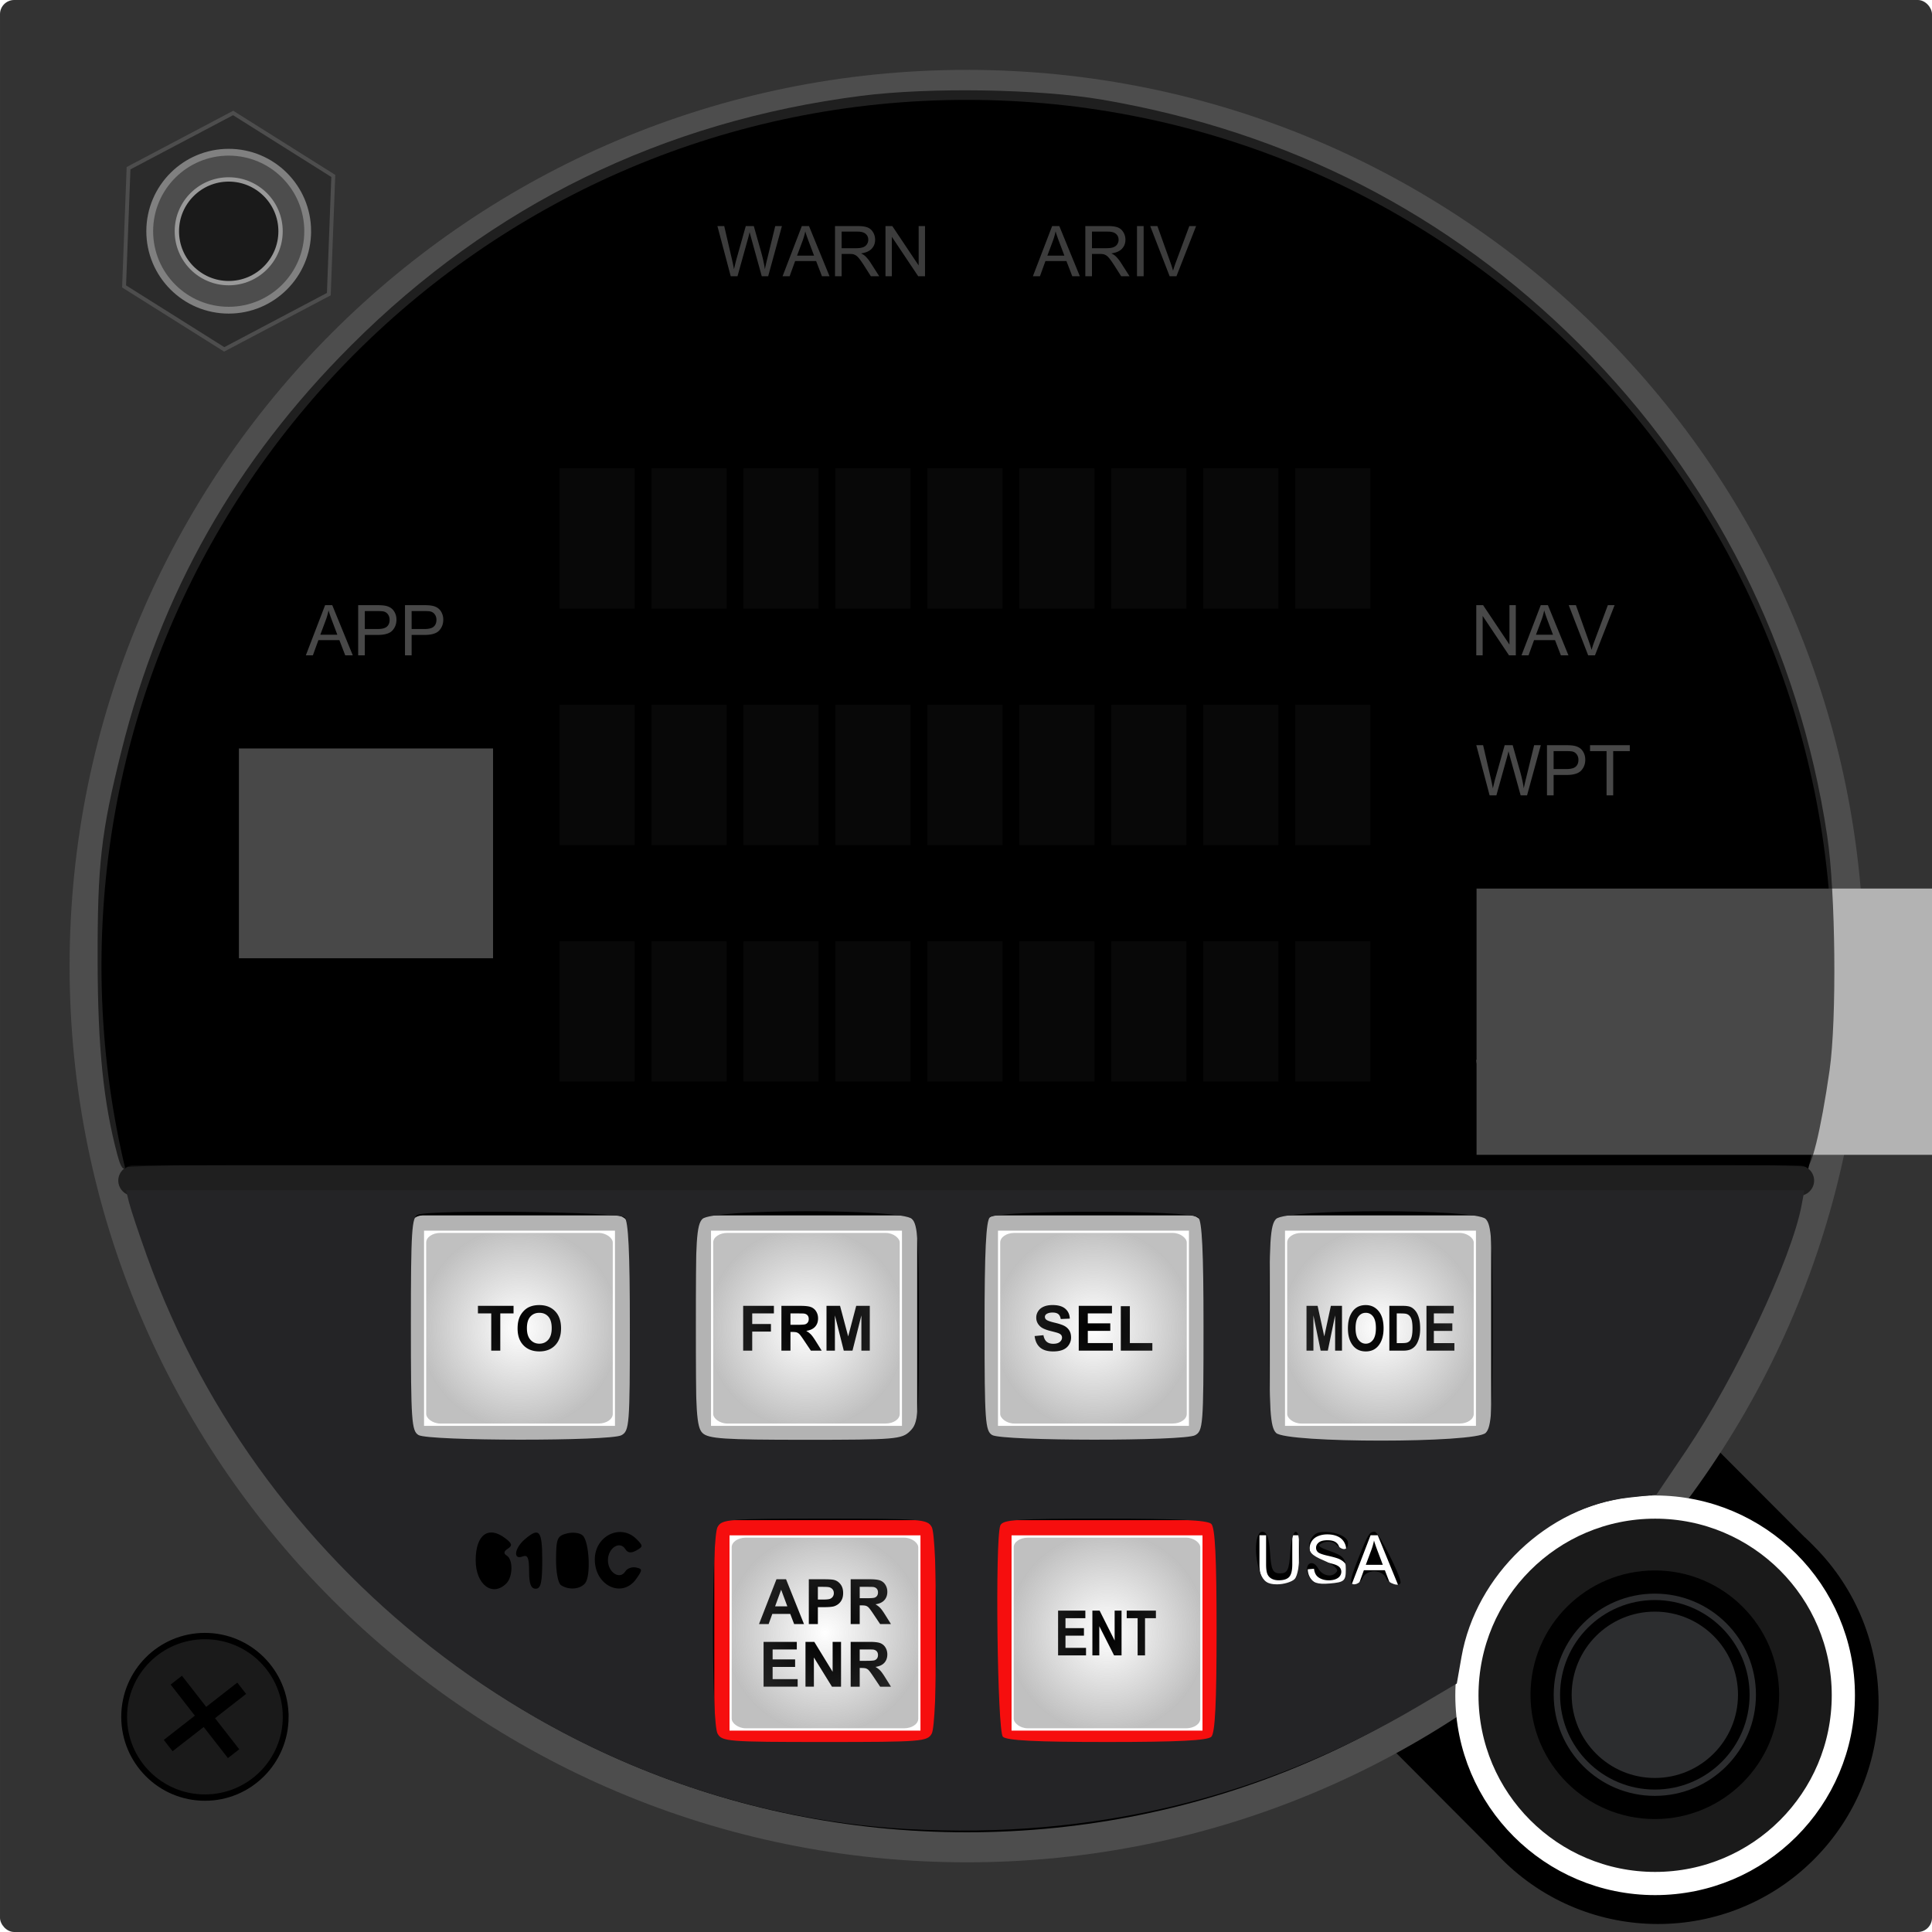 <svg xmlns="http://www.w3.org/2000/svg" xmlns:xlink="http://www.w3.org/1999/xlink" viewBox="0 0 700 700" version="1.0"><defs><radialGradient id="f" xlink:href="#d" gradientUnits="userSpaceOnUse" cy="182.81" cx="-17.863" gradientTransform="matrix(2.286 0 0 2.316 319.41 64.631)" r="11.312"/><radialGradient id="k" xlink:href="#d" gradientUnits="userSpaceOnUse" cy="182.81" cx="-17.863" gradientTransform="matrix(2.286 0 0 2.316 398.47 143.5)" r="11.312"/><radialGradient id="j" xlink:href="#d" gradientUnits="userSpaceOnUse" cy="182.81" cx="-17.863" gradientTransform="matrix(2.286 0 0 2.316 471.46 143.5)" r="11.312"/><radialGradient id="i" xlink:href="#d" gradientUnits="userSpaceOnUse" cy="182.81" cx="-17.863" gradientTransform="matrix(2.286 0 0 2.316 542.23 64.635)" r="11.312"/><radialGradient id="h" xlink:href="#d" gradientUnits="userSpaceOnUse" cy="182.81" cx="-17.863" gradientTransform="matrix(2.286 0 0 2.316 467.96 64.635)" r="11.312"/><radialGradient id="g" xlink:href="#d" gradientUnits="userSpaceOnUse" cy="182.81" cx="-17.863" gradientTransform="matrix(2.286 0 0 2.316 393.68 64.635)" r="11.312"/><pattern id="o" xlink:href="#c" patternTransform="translate(47.952 6.347)"/><pattern id="n" xlink:href="#b" patternTransform="translate(47.952 6.347)"/><pattern id="m" xlink:href="#a" patternTransform="translate(47.952 6.347)"/><filter id="e" color-interpolation-filters="sRGB"><feGaussianBlur stdDeviation=".947"/></filter><filter id="l" color-interpolation-filters="sRGB"><feGaussianBlur stdDeviation="5.934"/></filter><linearGradient id="d"><stop stop-color="#666" stop-opacity="0" offset="0"/><stop stop-color="#666" stop-opacity=".549" offset="1"/></linearGradient></defs><g transform="matrix(1.4 0 0 1.4 -201.795 -202.049)"><rect rx="3.676" ry="3.676" height="500" width="500" y="144.32" x="144.14" fill="#333"/><path d="M552.21 483.92c-22.065 31.483-48.111 59.291-77.334 82.483l55.984 56.164c.051.052.107.083.163.13.71.796 1.439 1.556 2.2 2.321 22.055 22.115 57.888 22.158 79.942.043 22.053-22.115 22.013-58.045-.04-80.16-.764-.766-1.488-1.525-2.282-2.237-.046-.056-.112-.077-.163-.129l-58.47-58.615z" fill-rule="evenodd" stroke="#000" stroke-linecap="square" stroke-width="1.255"/><path stroke-linejoin="round" d="M378.75 100.99c0 32.691-25.829 59.193-57.691 59.193s-57.691-26.501-57.691-59.193c0-32.691 25.829-59.193 57.691-59.193s57.691 26.501 57.691 59.193z" fill-rule="evenodd" transform="matrix(3.893 0 0 3.794 -855.7 9.688)" stroke="#000" stroke-width="1.561"/><rect stroke-linejoin="round" fill-rule="evenodd" rx="1.588" ry="1.588" height="54.465" width="53.353" stroke="#b3b3b3" y="460.84" x="251.91" stroke-width="3.939" fill="#fff"/><rect stroke-linejoin="round" fill-rule="evenodd" rx="1.588" ry="1.588" height="54.465" width="53.353" stroke="#b3b3b3" y="460.84" x="400.45" stroke-width="3.939" fill="#fff"/><rect stroke-linejoin="round" fill-rule="evenodd" rx="1.588" ry="1.588" height="54.465" width="53.353" stroke="#b3b3b3" y="460.84" x="474.73" stroke-width="3.939" fill="#fff"/><rect stroke-linejoin="round" fill-rule="evenodd" rx="1.588" ry="1.588" height="54.465" width="53.353" stroke="#b3b3b3" y="460.84" x="326.18" stroke-width="3.939" fill="#fff"/><rect stroke-linejoin="round" fill-rule="evenodd" rx="1.588" ry="1.588" height="54.465" width="53.353" stroke="#f60e0e" y="539.7" x="403.96" stroke-width="3.939" fill="#fff"/><rect stroke-linejoin="round" fill-rule="evenodd" rx="1.588" ry="1.588" height="54.465" width="53.353" stroke="#f60e0e" y="539.7" x="330.97" stroke-width="3.939" fill="#fff"/><path fill="#fff" d="M478.58 541.64h1.718v7.502c0 1.305-.147 2.341-.443 3.109-.295.768-.828 1.392-1.598 1.873-.77.482-1.782.722-3.034.722-1.216 0-2.211-.21-2.985-.629a3.59 3.59 0 01-1.656-1.82c-.33-.794-.496-1.879-.496-3.255v-7.502h1.718v7.493c0 1.128.105 1.96.315 2.494.21.534.57.946 1.08 1.235.511.29 1.135.434 1.874.434 1.263 0 2.164-.286 2.701-.859.537-.573.806-1.674.806-3.304v-7.493zm4.003 8.813l1.621-.142c.077.65.256 1.183.536 1.599.28.416.716.753 1.307 1.01.59.257 1.254.385 1.993.385.655 0 1.234-.097 1.736-.292.501-.195.875-.462 1.12-.802.245-.34.368-.71.368-1.111a1.69 1.69 0 00-.355-1.068c-.236-.304-.626-.56-1.169-.766-.348-.136-1.119-.347-2.312-.633-1.192-.287-2.028-.557-2.506-.81-.62-.325-1.082-.728-1.386-1.21a2.963 2.963 0 01-.457-1.616 3.3 3.3 0 01.558-1.838c.372-.57.916-1.002 1.63-1.298.715-.295 1.509-.442 2.383-.442.962 0 1.811.155 2.546.465.735.31 1.3.766 1.696 1.368a3.93 3.93 0 01.638 2.046l-1.647.124c-.089-.82-.389-1.44-.9-1.86-.51-.42-1.265-.629-2.262-.629-1.04 0-1.797.19-2.272.572-.476.38-.713.84-.713 1.377 0 .466.168.85.505 1.151.33.301 1.194.61 2.59.926 1.397.316 2.355.592 2.875.828.755.348 1.313.79 1.674 1.324.36.535.54 1.15.54 1.847 0 .69-.198 1.342-.594 1.953-.395.611-.964 1.086-1.705 1.426-.74.34-1.575.51-2.502.51-1.175 0-2.16-.172-2.954-.514-.794-.343-1.417-.858-1.869-1.546a4.382 4.382 0 01-.713-2.334zm11.275 4.172l4.987-12.985h1.851l5.315 12.985h-1.958l-1.514-3.933h-5.43l-1.426 3.933h-1.825zm3.747-5.332h4.402l-1.355-3.596c-.413-1.093-.72-1.99-.921-2.693-.165.833-.399 1.66-.7 2.48l-1.426 3.809z"/><path fill="#b3b3b3" d="M526.2 313.92v-12.985h1.763l6.82 10.195v-10.195h1.647v12.985h-1.762l-6.82-10.204v10.204H526.2zm11.7 0l4.987-12.985h1.85l5.315 12.985h-1.957l-1.515-3.933h-5.43l-1.425 3.933H537.9zm3.747-5.332h4.402l-1.355-3.596c-.414-1.092-.72-1.99-.922-2.693-.165.833-.398 1.66-.7 2.48l-1.425 3.809zm13.507 5.332l-5.031-12.985h1.86l3.375 9.433c.271.756.498 1.464.681 2.126.201-.709.435-1.417.7-2.126l3.508-9.433H562l-5.084 12.985h-1.762zM526.2 418.6l1.62-.142c.078.65.256 1.183.537 1.599.28.416.716.753 1.306 1.01.59.257 1.255.385 1.993.385.655 0 1.234-.097 1.736-.292.502-.195.875-.462 1.12-.802.246-.34.368-.71.368-1.111a1.69 1.69 0 00-.354-1.068c-.236-.304-.626-.56-1.17-.766-.348-.136-1.118-.347-2.311-.633-1.193-.287-2.028-.557-2.507-.81-.62-.325-1.082-.728-1.386-1.21a2.963 2.963 0 01-.456-1.616 3.3 3.3 0 01.558-1.838c.372-.57.915-1.002 1.63-1.297.714-.296 1.508-.443 2.382-.443.963 0 1.812.155 2.547.465.735.31 1.3.766 1.696 1.368a3.93 3.93 0 01.638 2.046l-1.648.124c-.088-.82-.388-1.44-.899-1.86-.51-.419-1.265-.629-2.263-.629-1.039 0-1.796.19-2.272.572-.475.38-.713.84-.713 1.377 0 .466.169.85.505 1.151.33.302 1.194.61 2.59.926 1.397.316 2.355.592 2.875.828.756.349 1.314.79 1.674 1.324.36.535.54 1.15.54 1.847 0 .69-.197 1.342-.593 1.953-.396.611-.964 1.087-1.705 1.426-.741.34-1.575.51-2.502.51-1.175 0-2.16-.172-2.954-.514-.794-.343-1.417-.858-1.87-1.546a4.382 4.382 0 01-.712-2.334zm12.737 4.172v-12.985h9.389v1.532h-7.67v3.977h7.183v1.523h-7.184v4.42h7.972v1.532h-9.69zm15.385 0V411.32h-4.278v-1.533h10.292v1.533h-4.296v11.452h-1.718zm16.306-12.985h1.718v7.502c0 1.305-.147 2.341-.443 3.109-.295.767-.828 1.392-1.598 1.873-.77.481-1.782.722-3.034.722-1.216 0-2.211-.21-2.985-.629a3.59 3.59 0 01-1.656-1.82c-.33-.794-.496-1.88-.496-3.255v-7.502h1.718v7.493c0 1.128.105 1.959.315 2.493.21.535.57.947 1.08 1.236.51.29 1.135.434 1.874.434 1.263 0 2.164-.287 2.7-.86.538-.572.807-1.673.807-3.303v-7.493zm4.588 12.985v-12.985h4.898c.862 0 1.52.041 1.975.124.638.106 1.172.308 1.603.606.431.299.778.716 1.041 1.254.263.537.394 1.128.394 1.771 0 1.104-.351 2.039-1.054 2.803-.702.765-1.972 1.147-3.808 1.147h-3.33v5.28h-1.719zm1.718-6.811h3.357c1.11 0 1.899-.207 2.365-.62.467-.414.7-.995.7-1.745 0-.544-.137-1.009-.412-1.395a1.926 1.926 0 00-1.085-.766c-.29-.077-.824-.116-1.603-.116h-3.322v4.642zM529.65 350.16l-3.445-12.985h1.762l1.975 8.512c.213.891.396 1.777.55 2.657.33-1.388.525-2.188.584-2.4l2.471-8.769h2.073l1.86 6.572c.466 1.63.803 3.162 1.01 4.597.165-.82.38-1.763.646-2.825l2.037-8.344h1.727l-3.56 12.985h-1.657l-2.736-9.893a41.869 41.869 0 01-.408-1.524 31.624 31.624 0 01-.38 1.524l-2.755 9.893h-1.754zm14.845 0v-12.985h4.898c.862 0 1.52.041 1.975.124.638.106 1.172.309 1.603.607.431.298.778.716 1.041 1.253.263.537.394 1.128.394 1.771 0 1.105-.351 2.04-1.054 2.804-.702.764-1.972 1.147-3.808 1.147h-3.33v5.279h-1.72zm1.718-6.811h3.357c1.11 0 1.899-.207 2.365-.62.467-.413.7-.995.7-1.745 0-.543-.137-1.008-.412-1.395a1.926 1.926 0 00-1.085-.766c-.29-.077-.824-.115-1.603-.115h-3.322v4.64zm13.702 6.811v-11.452h-4.278v-1.532h10.292v1.532h-4.295v11.452h-1.719zM223.29 313.92l4.987-12.985h1.85l5.315 12.985h-1.957l-1.515-3.933h-5.43l-1.425 3.933h-1.825zm3.747-5.332h4.402l-1.355-3.596c-.414-1.092-.72-1.99-.922-2.693-.165.833-.398 1.66-.7 2.48l-1.425 3.809zm9.796 5.332v-12.985h4.898c.862 0 1.52.041 1.975.124.638.106 1.172.309 1.603.607.431.298.778.716 1.04 1.253.264.537.395 1.128.395 1.772 0 1.104-.351 2.038-1.054 2.803-.703.765-1.972 1.147-3.809 1.147h-3.33v5.279h-1.718zm1.718-6.811h3.357c1.11 0 1.899-.207 2.365-.62.466-.413.7-.995.7-1.745 0-.543-.138-1.008-.412-1.395a1.926 1.926 0 00-1.085-.766c-.29-.077-.824-.115-1.603-.115h-3.322v4.64zm10.398 6.811v-12.985h4.898c.862 0 1.52.041 1.975.124.638.106 1.172.309 1.603.607.431.298.778.716 1.041 1.253.263.537.394 1.128.394 1.772 0 1.104-.351 2.038-1.054 2.803-.702.765-1.972 1.147-3.808 1.147h-3.33v5.279h-1.719zm1.718-6.811h3.357c1.11 0 1.899-.207 2.365-.62.467-.413.7-.995.7-1.745 0-.543-.137-1.008-.412-1.395a1.926 1.926 0 00-1.085-.766c-.29-.077-.824-.115-1.603-.115h-3.322v4.64zM211.71 380.04c0-2.155.579-3.843 1.736-5.062s2.651-1.829 4.482-1.829c1.198 0 2.279.286 3.241.86a5.61 5.61 0 012.201 2.395c.505 1.024.758 2.186.758 3.485 0 1.317-.266 2.495-.797 3.534-.532 1.04-1.285 1.826-2.259 2.36a6.452 6.452 0 01-3.153.802c-1.222 0-2.315-.295-3.277-.885a5.698 5.698 0 01-2.188-2.418 7.328 7.328 0 01-.744-3.242zm1.771.027c0 1.564.421 2.797 1.263 3.697.841.901 1.897 1.351 3.166 1.351 1.293 0 2.358-.454 3.193-1.364.836-.91 1.253-2.2 1.253-3.87 0-1.057-.178-1.98-.535-2.768-.358-.789-.88-1.4-1.568-1.834a4.25 4.25 0 00-2.316-.65c-1.217 0-2.263.417-3.14 1.253-.877.835-1.316 2.23-1.316 4.185zm12.94 6.297V373.38h8.76v1.532h-7.041v4.022h6.094v1.532h-6.094v5.899h-1.719zm10.416-4.172l1.621-.141c.077.65.256 1.182.536 1.598.28.417.716.753 1.307 1.01.59.257 1.254.385 1.992.385.656 0 1.235-.097 1.737-.292.501-.195.875-.462 1.12-.801.245-.34.368-.71.368-1.112a1.69 1.69 0 00-.355-1.067c-.236-.304-.626-.56-1.169-.766-.348-.136-1.119-.347-2.312-.634-1.192-.286-2.028-.556-2.506-.81-.62-.325-1.082-.728-1.386-1.21a2.963 2.963 0 01-.457-1.616 3.3 3.3 0 01.558-1.838c.372-.57.916-1.002 1.63-1.297.715-.295 1.509-.443 2.383-.443.962 0 1.811.155 2.546.465.735.31 1.3.766 1.696 1.368a3.93 3.93 0 01.638 2.046l-1.647.125c-.089-.821-.388-1.441-.9-1.86-.51-.42-1.264-.63-2.262-.63-1.04 0-1.797.191-2.272.572-.476.38-.713.84-.713 1.377 0 .467.168.85.505 1.152.33.3 1.194.61 2.59.925 1.397.316 2.355.592 2.875.828.755.349 1.313.79 1.674 1.325.36.534.54 1.15.54 1.846 0 .691-.198 1.342-.593 1.953-.396.611-.964 1.087-1.705 1.426-.742.34-1.576.51-2.503.51-1.175 0-2.16-.172-2.954-.514-.794-.343-1.417-.858-1.868-1.546a4.382 4.382 0 01-.713-2.333zm16.005 4.172v-11.452h-4.278v-1.532h10.292v1.532h-4.296v11.452h-1.718z"/><path fill="#979797" d="M411.45 215.81l4.987-12.985h1.85l5.315 12.985h-1.957l-1.515-3.933h-5.43l-1.425 3.933h-1.825zm3.747-5.332h4.402l-1.356-3.596c-.413-1.093-.72-1.99-.92-2.693-.166.833-.4 1.66-.7 2.48l-1.426 3.809zm9.822 5.332v-12.985h5.757c1.158 0 2.038.117 2.64.35.602.233 1.083.645 1.444 1.235.36.59.54 1.243.54 1.958 0 .921-.298 1.697-.895 2.33-.596.631-1.517 1.033-2.763 1.204.454.218.8.434 1.036.646.502.461.977 1.037 1.426 1.728l2.259 3.534h-2.161l-1.719-2.702c-.502-.78-.915-1.375-1.24-1.789-.325-.413-.615-.702-.872-.868a2.579 2.579 0 00-.784-.345c-.195-.042-.514-.062-.957-.062h-1.993v5.766h-1.718zm1.719-7.254h3.693c.785 0 1.4-.081 1.842-.244.443-.162.78-.422 1.01-.78.23-.356.346-.745.346-1.164 0-.614-.223-1.119-.67-1.514-.445-.396-1.15-.594-2.112-.594h-4.11v4.296zm11.656 7.254v-12.985h1.718v12.985h-1.718zm8.45 0l-5.032-12.985h1.86l3.375 9.433c.272.756.5 1.464.682 2.126.2-.709.434-1.417.7-2.126l3.507-9.433h1.754l-5.084 12.985h-1.763zM333.25 215.81l-3.445-12.985h1.762l1.975 8.512c.213.891.396 1.777.55 2.657.33-1.388.525-2.188.584-2.4l2.471-8.769h2.073l1.86 6.572c.466 1.63.803 3.162 1.01 4.597.165-.82.38-1.763.646-2.825l2.037-8.344h1.728l-3.561 12.985h-1.656l-2.737-9.893a41.743 41.743 0 01-.408-1.524 31.662 31.662 0 01-.38 1.524l-2.755 9.893h-1.754zm13.419 0l4.987-12.985h1.85l5.315 12.985h-1.957l-1.515-3.933h-5.43l-1.425 3.933h-1.825zm3.747-5.332h4.402l-1.356-3.596c-.413-1.093-.72-1.99-.92-2.693-.166.833-.4 1.66-.7 2.48l-1.426 3.809zm9.822 5.332v-12.985h5.757c1.158 0 2.038.117 2.64.35.602.233 1.084.645 1.444 1.235.36.59.54 1.243.54 1.958 0 .921-.298 1.697-.895 2.33-.596.631-1.517 1.033-2.763 1.204.455.218.8.434 1.036.646.502.461.978 1.037 1.426 1.728l2.259 3.534h-2.161l-1.719-2.702c-.501-.78-.915-1.375-1.24-1.789-.324-.413-.615-.702-.872-.868a2.577 2.577 0 00-.784-.345c-.195-.042-.514-.062-.956-.062h-1.993v5.766h-1.719zm1.719-7.254h3.693c.786 0 1.4-.081 1.842-.244.443-.162.78-.422 1.01-.78.23-.356.346-.745.346-1.164 0-.614-.223-1.119-.67-1.514-.445-.396-1.15-.594-2.112-.594h-4.11v4.296zm11.346 7.254v-12.985h1.762l6.82 10.195v-10.195h1.648v12.985h-1.763l-6.82-10.204v10.204h-1.647z"/><path stroke-linejoin="round" d="M371.5 304.1c0 13.398-10.222 24.259-22.832 24.259s-22.832-10.861-22.832-24.259 10.222-24.259 22.832-24.259S371.5 290.702 371.5 304.1z" transform="matrix(9.989 0 0 9.401 -3088.5 -2464.5)" stroke="#4d4d4d" stroke-linecap="round" stroke-width=".826" fill="none"/><path d="M202.166 234.74l-25.914-16.297 1.156-30.592 27.07-14.294 25.915 16.297-1.156 30.59z" fill-rule="evenodd" stroke="#4d4d4d" stroke-linecap="square" stroke-width="1" fill="#2b2b2b"/><path d="M223.77 204.158c0 11.29-9.151 20.441-20.44 20.441s-20.441-9.152-20.441-20.44 9.152-20.442 20.44-20.442 20.442 9.152 20.442 20.441z" fill-rule="evenodd" stroke="gray" stroke-linecap="square" stroke-width="1.76" fill="#4d4d4d"/><path d="M216.747 204.176c0 7.411-6.008 13.42-13.419 13.42-7.411 0-13.419-6.009-13.419-13.42 0-7.41 6.008-13.419 13.419-13.419 7.41 0 13.419 6.008 13.419 13.42z" fill-rule="evenodd" stroke="#999" stroke-linecap="square" stroke-width="1.123" fill="#1a1a1a"/><path d="M415.69 619.83c0 26.144-21.194 47.338-47.338 47.338s-47.338-21.194-47.338-47.338 21.194-47.338 47.338-47.338 47.338 21.194 47.338 47.338z" fill-rule="evenodd" transform="translate(193.45 -54.744) scale(1.029)" filter="url(#e)" stroke="#fff" stroke-linecap="square" stroke-width="5.832" fill="#1a1a1a"/><path d="M601.576 582.922c0 16.11-13.06 29.17-29.17 29.17s-29.17-13.06-29.17-29.17 13.06-29.171 29.17-29.171 29.17 13.06 29.17 29.17z" fill-rule="evenodd" stroke="#000" stroke-linecap="square" stroke-width="6" fill="#2c2d2f"/><path d="M42.188 75.897c0 10.679-9.444 19.336-21.094 19.336S0 86.576 0 75.897s9.444-19.336 21.094-19.336 21.094 8.657 21.094 19.336z" fill-rule="evenodd" transform="matrix(.991 0 0 1.081 176.27 506.59)" stroke="#000" stroke-linecap="round" stroke-width="1.52" fill="#1a1a1a"/><g fill-rule="evenodd" stroke="#000" stroke-width="3.724" fill="#1a1a1a"><path d="M189.763 579.143l14.83 19.03M206.693 581.243l-19.03 14.83" stroke-width="3.715"/></g><path d="M271.27 493.87v-9.637h-3.442v-1.962h9.218v1.962h-3.434v9.637h-2.342zm6.82-5.728c0-1.182.177-2.174.53-2.975.264-.591.624-1.121 1.08-1.59.457-.47.956-.818 1.5-1.045.722-.306 1.556-.459 2.5-.459 1.709 0 3.076.53 4.102 1.59 1.026 1.06 1.54 2.535 1.54 4.423 0 1.873-.51 3.338-1.528 4.395s-2.379 1.587-4.082 1.587c-1.725 0-3.097-.526-4.115-1.579s-1.527-2.501-1.527-4.347zm2.413-.08c0 1.314.304 2.31.91 2.987.607.678 1.377 1.017 2.31 1.017.934 0 1.7-.336 2.3-1.009.598-.672.897-1.681.897-3.026 0-1.33-.291-2.321-.874-2.975-.583-.654-1.357-.981-2.322-.981-.966 0-1.744.33-2.334.993-.591.662-.887 1.66-.887 2.994zM336.47 493.87v-11.599h7.952v1.962h-5.61v2.746h4.842v1.962h-4.842v4.93h-2.342zm9.898 0v-11.599h4.93c1.239 0 2.14.104 2.701.313a2.666 2.666 0 011.35 1.111c.337.533.506 1.142.506 1.828 0 .87-.256 1.589-.768 2.156-.512.567-1.276.924-2.294 1.072.506.295.924.62 1.254.973.33.354.774.981 1.333 1.883l1.416 2.263h-2.8l-1.694-2.524c-.601-.902-1.013-1.47-1.234-1.705a1.797 1.797 0 00-.704-.483c-.248-.087-.641-.13-1.18-.13h-.474v4.842h-2.342zm2.342-6.694h1.733c1.123 0 1.825-.047 2.104-.142.28-.095.499-.258.657-.49.158-.233.237-.523.237-.87 0-.391-.104-.706-.312-.946-.208-.24-.502-.392-.882-.455-.19-.027-.76-.04-1.71-.04h-1.827v2.943zm9.328 6.694v-11.599h3.506l2.104 7.912 2.081-7.912h3.513v11.599h-2.176v-9.13l-2.302 9.13h-2.255l-2.295-9.13v9.13h-2.175zM411.9 490.09l2.279-.222c.137.765.415 1.327.834 1.686.42.358.985.538 1.698.538.754 0 1.322-.16 1.705-.479.382-.319.573-.692.573-1.12 0-.274-.08-.507-.241-.7-.161-.192-.442-.36-.843-.502-.274-.095-.9-.264-1.875-.507-1.255-.31-2.136-.693-2.643-1.147-.712-.638-1.068-1.416-1.068-2.334 0-.59.168-1.143.503-1.657.335-.515.817-.906 1.448-1.175.63-.27 1.39-.404 2.282-.404 1.456 0 2.552.32 3.288.957.736.639 1.122 1.49 1.159 2.556l-2.342.103c-.1-.596-.315-1.025-.645-1.286-.33-.26-.824-.391-1.483-.391-.68 0-1.214.14-1.599.419a.845.845 0 00-.371.72c0 .274.116.509.348.704.295.248 1.012.506 2.152.776 1.139.269 1.982.547 2.528.834.546.288.973.68 1.281 1.18.309.498.463 1.113.463 1.847 0 .664-.184 1.287-.554 1.867-.369.58-.891 1.011-1.566 1.294-.675.282-1.517.423-2.524.423-1.467 0-2.593-.34-3.379-1.017-.786-.678-1.255-1.665-1.408-2.963zm11.417 3.774v-11.599h8.6v1.962h-6.258v2.572h5.823v1.954h-5.823v3.157h6.48v1.954h-8.822zm10.887 0V482.36h2.342v9.55h5.823v1.954h-8.165zM482.26 493.87v-11.599h2.872l1.725 7.912 1.709-7.912h2.88v11.599h-1.78v-9.13l-1.891 9.13h-1.852l-1.875-9.13v9.13h-1.788zm10.721-5.728c0-1.382.204-2.52.613-3.415.409-.894.943-1.56 1.602-1.997.66-.438 1.459-.657 2.398-.657 1.36 0 2.47.52 3.327 1.559.857 1.039 1.286 2.518 1.286 4.438 0 1.941-.454 3.458-1.361 4.55-.797.965-1.878 1.448-3.244 1.448-1.377 0-2.464-.478-3.26-1.432-.907-1.092-1.361-2.59-1.361-4.494zm1.978-.08c0 1.335.253 2.336.76 3.003.506.667 1.134 1.001 1.883 1.001.754 0 1.379-.331 1.875-.993.496-.662.744-1.679.744-3.05 0-1.345-.242-2.34-.724-2.983-.483-.643-1.115-.965-1.895-.965-.781 0-1.417.324-1.907.973s-.736 1.654-.736 3.014zm8.743-5.791h3.505c.886 0 1.555.099 2.006.296.45.198.866.532 1.246 1.001.38.47.678 1.08.894 1.828.216.75.324 1.68.324 2.793 0 1.002-.113 1.874-.34 2.615-.227.741-.514 1.328-.862 1.76a3.343 3.343 0 01-1.262.978c-.493.219-1.128.328-1.903.328h-3.608v-11.599zm1.915 1.962v7.683h1.44c.617 0 1.064-.058 1.34-.174.278-.116.504-.292.681-.527.177-.234.323-.605.44-1.111.115-.506.173-1.174.173-2.002 0-.86-.059-1.538-.178-2.033-.118-.496-.303-.886-.554-1.171a1.763 1.763 0 00-.913-.562c-.27-.069-.789-.103-1.56-.103h-.87zm7.69 9.637v-11.599h7.058v1.962h-5.143v2.572H520v1.954h-4.78v3.157h5.318v1.954h-7.232zM417.97 572.74v-11.599h7.058v1.962h-5.143v2.572h4.779v1.954h-4.78v3.157h5.318v1.954h-7.232zm8.877 0v-11.599h1.868l3.892 7.746v-7.746h1.789v11.599h-1.931l-3.83-7.564v7.564h-1.788zm11.71 0v-9.637h-2.824v-1.962h7.556v1.962h-2.817v9.637h-1.914zM352.21 564.63h-2.548l-1.013-2.635h-4.636l-.957 2.635h-2.485l4.518-11.599h2.477l4.644 11.599zm-4.312-4.589l-1.598-4.304-1.567 4.304h3.165zm5.562 4.589v-11.599h3.758c1.425 0 2.353.058 2.786.174.664.174 1.22.553 1.669 1.135.448.583.673 1.336.673 2.26 0 .711-.13 1.31-.388 1.795a3.18 3.18 0 01-.985 1.144c-.398.277-.803.46-1.215.55-.559.11-1.369.166-2.429.166h-1.527v4.375h-2.342zm2.342-9.637v3.291h1.282c.923 0 1.54-.06 1.851-.182.312-.12.555-.31.732-.57a1.56 1.56 0 00.265-.901c0-.422-.124-.77-.372-1.045a1.62 1.62 0 00-.941-.514c-.28-.053-.842-.079-1.685-.079h-1.132zm8.49 9.637v-11.599h4.929c1.24 0 2.14.104 2.702.313a2.666 2.666 0 011.349 1.111c.338.533.506 1.142.506 1.828 0 .87-.255 1.589-.767 2.156-.512.567-1.277.924-2.295 1.072.507.295.925.62 1.254.973.33.354.775.981 1.334 1.883l1.416 2.263h-2.8l-1.694-2.524c-.601-.902-1.013-1.47-1.234-1.705a1.797 1.797 0 00-.705-.483c-.248-.087-.64-.13-1.179-.13h-.474v4.842h-2.342zm2.342-6.694h1.733c1.123 0 1.825-.047 2.104-.142.28-.095.499-.258.657-.49.158-.233.237-.523.237-.87 0-.391-.104-.706-.312-.946-.209-.24-.503-.392-.882-.455-.19-.027-.76-.04-1.71-.04h-1.827v2.943zm-24.884 22.898v-11.599h8.6v1.963h-6.258v2.571h5.823v1.954h-5.823v3.157h6.48v1.954h-8.822zm10.848 0v-11.599h2.278l4.748 7.746v-7.746h2.176v11.6h-2.35l-4.676-7.565v7.564h-2.176zm11.694 0v-11.599h4.929c1.24 0 2.14.105 2.702.313a2.665 2.665 0 011.349 1.112c.338.532.506 1.142.506 1.827 0 .87-.255 1.59-.767 2.156-.512.567-1.277.925-2.295 1.073.507.295.925.62 1.254.973.33.353.775.98 1.334 1.883l1.416 2.263h-2.8l-1.694-2.524c-.601-.902-1.013-1.47-1.234-1.705a1.797 1.797 0 00-.705-.483c-.248-.087-.64-.13-1.179-.13h-.474v4.842h-2.342zm2.342-6.693h1.733c1.123 0 1.825-.048 2.104-.143.28-.095.499-.258.657-.49.158-.232.237-.522.237-.87 0-.39-.104-.706-.312-.946-.209-.24-.503-.392-.882-.455-.19-.026-.76-.04-1.71-.04h-1.827v2.944z"/><rect stroke-linejoin="round" rx="4.306" ry="4.306" height="61.882" width="60.608" stroke="#000" y="457.07" x="248.34" stroke-width="1.319" fill="none"/><rect stroke-linejoin="round" rx="4.306" ry="4.306" height="61.882" width="60.608" stroke="#000" y="457.13" x="322.55" stroke-width="1.319" fill="none"/><rect stroke-linejoin="round" rx="4.306" ry="4.306" height="61.882" width="60.608" stroke="#000" y="457.13" x="396.83" stroke-width="1.319" fill="none"/><rect stroke-linejoin="round" rx="4.306" ry="4.306" height="61.882" width="60.608" stroke="#000" y="457.13" x="471.1" stroke-width="1.319" fill="none"/><rect stroke-linejoin="round" rx="4.306" ry="4.306" height="61.882" width="60.608" stroke="#000" y="535.99" x="400.33" stroke-width="1.319" fill="none"/><rect stroke-linejoin="round" rx="4.306" ry="4.306" height="61.882" width="60.608" stroke="#000" y="535.99" x="327.34" stroke-width="1.319" fill="none"/><rect opacity=".76" fill-rule="evenodd" rx="3.655" ry="2.481" height="49.331" width="48.283" y="463.4" x="254.44" fill="url(#f)"/><rect opacity=".76" fill-rule="evenodd" rx="3.655" ry="2.481" height="49.331" width="48.283" y="463.4" x="328.71" fill="url(#g)"/><rect opacity=".76" fill-rule="evenodd" rx="3.655" ry="2.481" height="49.331" width="48.283" y="463.4" x="402.99" fill="url(#h)"/><rect opacity=".76" fill-rule="evenodd" rx="3.655" ry="2.481" height="49.331" width="48.283" y="463.4" x="477.26" fill="url(#i)"/><rect opacity=".76" fill-rule="evenodd" rx="3.655" ry="2.481" height="49.331" width="48.283" y="542.27" x="406.49" fill="url(#j)"/><rect opacity=".76" fill-rule="evenodd" rx="3.655" ry="2.481" height="49.331" width="48.283" y="542.27" x="333.5" fill="url(#k)"/><flowRoot transform="translate(355.06 -536.05) scale(1.316)" xml:space="preserve" font-size="14" font-family="Arial" line-height="100%" fill="#b3b3b3" color="#000"><flowRegion><path d="M130.1 691.74h120.58v52.359H130.1z"/></flowRegion><flowPara>AIRSP</flowPara></flowRoot><flowRoot transform="translate(151.68 -170.36) scale(1.316)" xml:space="preserve" font-size="14" font-family="Arial" line-height="100%" fill="#b3b3b3" color="#000"><flowRegion><path d="M41.253 386.31h49.979v41.253H41.253z"/></flowRegion><flowPara>B EXT</flowPara></flowRoot><path stroke-linejoin="round" d="M94.081 472.26h593.41" transform="matrix(.726 0 0 .714 110.48 112.66)" filter="url(#l)" stroke="#1f1f1f" stroke-linecap="round" stroke-width="11.11" fill="none"/><path d="M379.09 617.69c-87.73-4.88-166.73-64.39-196.94-148.34-2.13-5.93-4.21-12.17-4.63-13.89l-.762-3.117h434.36l-.737 3.933c-2.575 13.722-17.061 44.503-29.887 63.5l-7.652 11.332-7.21.799c-20.933 2.317-39.546 20.053-43.261 41.22l-1.21 6.886-9.83 5.812c-40.355 23.861-84.538 34.506-132.23 31.856zm6.193-24.734c.705-1.317 1.174-11.976 1.174-26.707 0-14.732-.469-25.39-1.174-26.707-1.108-2.071-2.634-2.192-27.726-2.192s-26.618.12-27.726 2.192c-.705 1.317-1.173 11.976-1.173 26.707 0 14.732.468 25.39 1.173 26.707 1.109 2.071 2.634 2.192 27.726 2.192s26.618-.12 27.726-2.192zm72.345.832c.98-.98 1.36-8.689 1.36-27.54s-.38-26.56-1.36-27.54c-.98-.98-8.712-1.36-27.645-1.36-22.923 0-26.373.23-26.973 1.793-1.375 3.585-.765 53.209.672 54.646.978.977 8.563 1.36 26.973 1.36s25.995-.383 26.973-1.36zm-182.45-39.67c1.707-1.707 1.773-6.184.106-7.214-.875-.541-.79-1.082.283-1.789 1.24-.817 1.112-1.338-.662-2.691-4.385-3.346-7.66-.914-7.66 5.688 0 6.306 4.345 9.595 7.933 6.006zm9.294-6.006c0-7.736-.755-8.64-4.52-5.415-2.681 2.295-3.087 5.4-.58 4.438 1.335-.512 1.7.313 1.7 3.845 0 3.243.474 4.498 1.7 4.498 1.336 0 1.7-1.574 1.7-7.366zm11.1 5.946c1.509-1.818 1.084-10.647-.592-12.323-.702-.703-2.54-.96-4.084-.572-2.531.635-2.812 1.286-2.853 6.632-.026 3.407.53 6.293 1.308 6.788 2.051 1.304 4.903 1.063 6.222-.525zm13.233-1.13c1.646-2.339 1.64-2.582-.084-2.945-1.033-.217-2.27.24-2.75 1.015-1.404 2.273-4.5.287-4.5-2.886 0-3.188 3.098-5.156 4.513-2.867.611.989 1.482 1.096 2.82.347 1.804-1.01 1.807-1.212.054-2.965-4.105-4.105-10.786-.829-10.786 5.288 0 6.824 7.117 10.149 10.733 5.013zm170.37.057c1.6-1.601 1.852-12.24.288-12.24-.589 0-1.226 2.422-1.416 5.383-.29 4.513-.712 5.383-2.612 5.383s-2.323-.87-2.612-5.383c-.243-3.78-.834-5.383-1.984-5.383-1.933 0-2.241 6.197-.532 10.693.826 2.173 1.913 2.907 4.306 2.907 1.761 0 3.814-.612 4.562-1.36zm13.26-2.506c0-2.75-.66-3.53-3.967-4.688-3.292-1.153-3.616-1.533-1.907-2.235 1.168-.48 2.615-.29 3.343.438 1.774 1.775 3.097 1.606 3.097-.394 0-1.816-4.214-3.298-7.56-2.66-1.14.217-2.237 1.548-2.438 2.957-.288 2.022.497 2.922 3.729 4.272 2.252.941 3.788 2.206 3.415 2.81-1.057 1.71-3.723 1.295-4.873-.76-1.569-2.803-3.923-.85-2.401 1.992.937 1.751 2.153 2.183 5.386 1.914 3.776-.314 4.176-.663 4.176-3.646zm4.376 2.166c.359-.935 1.704-1.7 2.99-1.7s2.631.765 2.99 1.7c.582 1.516 3.81 2.503 3.81 1.165 0-1.815-5.744-13.065-6.67-13.065-1.429 0-1.748.539-4.575 7.709-1.828 4.638-1.99 5.891-.76 5.891.86 0 1.856-.765 2.215-1.7zm-191.86-36.88c2.073-1.11 2.192-2.638 2.192-28.106 0-19.437-.378-27.312-1.36-28.293-1.437-1.438-49.932-2.047-53.513-.672-1.567.6-1.793 4.164-1.793 28.277 0 25.079.18 27.694 1.984 28.744 2.675 1.558 49.588 1.604 52.49.05zm74.724-1.094c2.132-2.132 2.267-3.777 2.267-27.685 0-21.597-.268-25.686-1.781-27.2-2.663-2.662-51.574-2.662-54.237 0-1.515 1.515-1.781 5.647-1.781 27.685s.266 26.17 1.78 27.685c1.511 1.511 5.552 1.781 26.634 1.781 23.34 0 24.99-.138 27.119-2.266zm73.74 1.094c2.073-1.11 2.192-2.638 2.192-28.106 0-19.437-.378-27.312-1.36-28.293-1.93-1.93-52.016-1.93-53.946 0-.981.981-1.36 8.852-1.36 28.277 0 24.439.183 27.023 1.983 28.072 2.676 1.558 49.588 1.604 52.49.05zm75.21-.608c1.515-1.515 1.78-5.647 1.78-27.685s-.265-26.17-1.78-27.685c-2.663-2.663-51.574-2.663-54.237 0-1.515 1.515-1.78 5.647-1.78 27.685s.265 26.17 1.78 27.685c2.663 2.663 51.574 2.663 54.237 0z" fill="#242426"/><path d="M595.433 582.933c0 12.716-10.308 23.024-23.024 23.024s-23.024-10.308-23.024-23.024 10.308-23.024 23.024-23.024 23.024 10.308 23.024 23.024z" stroke="#000" stroke-linecap="square" stroke-width="3" fill="none"/><g transform="translate(-371.358 111.036) scale(.714)"><rect ry="0" height="50.864" width="27.248" y="302.06" x="958.12" fill="url(#m)"/><rect opacity=".76" ry="0" height="50.864" width="27.248" y="302.06" x="958.12" fill="#1a1a1a"/></g><g transform="translate(-395.158 111.036) scale(.714)"><rect ry="0" height="50.864" width="27.248" y="302.06" x="958.12" fill="url(#m)"/><rect opacity=".76" ry="0" height="50.864" width="27.248" y="302.06" x="958.12" fill="#1a1a1a"/></g><g transform="translate(-204.757 111.036) scale(.714)"><rect ry="0" height="50.864" width="27.248" y="302.06" x="958.12" fill="url(#m)"/><rect opacity=".76" ry="0" height="50.864" width="27.248" y="302.06" x="958.12" fill="#1a1a1a"/></g><g transform="translate(-228.557 111.036) scale(.714)"><rect ry="0" height="50.864" width="27.248" y="302.06" x="958.12" fill="url(#m)"/><rect opacity=".76" ry="0" height="50.864" width="27.248" y="302.06" x="958.12" fill="#1a1a1a"/></g><g transform="translate(-252.358 111.036) scale(.714)"><rect ry="0" height="50.864" width="27.248" y="302.06" x="958.12" fill="url(#m)"/><rect opacity=".76" ry="0" height="50.864" width="27.248" y="302.06" x="958.12" fill="#1a1a1a"/></g><g transform="translate(-276.158 111.036) scale(.714)"><rect ry="0" height="50.864" width="27.248" y="302.06" x="958.12" fill="url(#m)"/><rect opacity=".76" ry="0" height="50.864" width="27.248" y="302.06" x="958.12" fill="#1a1a1a"/></g><g transform="translate(-299.958 111.036) scale(.714)"><rect ry="0" height="50.864" width="27.248" y="302.06" x="958.12" fill="url(#m)"/><rect opacity=".76" ry="0" height="50.864" width="27.248" y="302.06" x="958.12" fill="#1a1a1a"/></g><g transform="translate(-323.758 111.036) scale(.714)"><rect ry="0" height="50.864" width="27.248" y="302.06" x="958.12" fill="url(#m)"/><rect opacity=".76" ry="0" height="50.864" width="27.248" y="302.06" x="958.12" fill="#1a1a1a"/></g><g transform="translate(-347.559 111.036) scale(.714)"><rect ry="0" height="50.864" width="27.248" y="302.06" x="958.12" fill="url(#m)"/><rect opacity=".76" ry="0" height="50.864" width="27.248" y="302.06" x="958.12" fill="#1a1a1a"/></g><g><g transform="translate(-371.358 49.837) scale(.714)"><rect ry="0" height="50.864" width="27.248" y="302.06" x="958.12" fill="url(#n)"/><rect opacity=".76" ry="0" height="50.864" width="27.248" y="302.06" x="958.12" fill="#1a1a1a"/></g><g transform="translate(-395.158 49.837) scale(.714)"><rect ry="0" height="50.864" width="27.248" y="302.06" x="958.12" fill="url(#n)"/><rect opacity=".76" ry="0" height="50.864" width="27.248" y="302.06" x="958.12" fill="#1a1a1a"/></g><g transform="translate(-204.757 49.837) scale(.714)"><rect ry="0" height="50.864" width="27.248" y="302.06" x="958.12" fill="url(#n)"/><rect opacity=".76" ry="0" height="50.864" width="27.248" y="302.06" x="958.12" fill="#1a1a1a"/></g><g transform="translate(-228.557 49.837) scale(.714)"><rect ry="0" height="50.864" width="27.248" y="302.06" x="958.12" fill="url(#n)"/><rect opacity=".76" ry="0" height="50.864" width="27.248" y="302.06" x="958.12" fill="#1a1a1a"/></g><g transform="translate(-252.358 49.837) scale(.714)"><rect ry="0" height="50.864" width="27.248" y="302.06" x="958.12" fill="url(#n)"/><rect opacity=".76" ry="0" height="50.864" width="27.248" y="302.06" x="958.12" fill="#1a1a1a"/></g><g transform="translate(-276.158 49.837) scale(.714)"><rect ry="0" height="50.864" width="27.248" y="302.06" x="958.12" fill="url(#n)"/><rect opacity=".76" ry="0" height="50.864" width="27.248" y="302.06" x="958.12" fill="#1a1a1a"/></g><g transform="translate(-299.958 49.837) scale(.714)"><rect ry="0" height="50.864" width="27.248" y="302.06" x="958.12" fill="url(#n)"/><rect opacity=".76" ry="0" height="50.864" width="27.248" y="302.06" x="958.12" fill="#1a1a1a"/></g><g transform="translate(-323.758 49.837) scale(.714)"><rect ry="0" height="50.864" width="27.248" y="302.06" x="958.12" fill="url(#n)"/><rect opacity=".76" ry="0" height="50.864" width="27.248" y="302.06" x="958.12" fill="#1a1a1a"/></g><g transform="translate(-347.559 49.837) scale(.714)"><rect ry="0" height="50.864" width="27.248" y="302.06" x="958.12" fill="url(#n)"/><rect opacity=".76" ry="0" height="50.864" width="27.248" y="302.06" x="958.12" fill="#1a1a1a"/></g></g><g><g transform="translate(-371.358 172.235) scale(.714)"><rect ry="0" height="50.864" width="27.248" y="302.06" x="958.12" fill="url(#o)"/><rect opacity=".76" ry="0" height="50.864" width="27.248" y="302.06" x="958.12" fill="#1a1a1a"/></g><g transform="translate(-395.158 172.235) scale(.714)"><rect ry="0" height="50.864" width="27.248" y="302.06" x="958.12" fill="url(#o)"/><rect opacity=".76" ry="0" height="50.864" width="27.248" y="302.06" x="958.12" fill="#1a1a1a"/></g><g transform="translate(-204.757 172.235) scale(.714)"><rect ry="0" height="50.864" width="27.248" y="302.06" x="958.12" fill="url(#o)"/><rect opacity=".76" ry="0" height="50.864" width="27.248" y="302.06" x="958.12" fill="#1a1a1a"/></g><g transform="translate(-228.557 172.235) scale(.714)"><rect ry="0" height="50.864" width="27.248" y="302.06" x="958.12" fill="url(#o)"/><rect opacity=".76" ry="0" height="50.864" width="27.248" y="302.06" x="958.12" fill="#1a1a1a"/></g><g transform="translate(-252.358 172.235) scale(.714)"><rect ry="0" height="50.864" width="27.248" y="302.06" x="958.12" fill="url(#o)"/><rect opacity=".76" ry="0" height="50.864" width="27.248" y="302.06" x="958.12" fill="#1a1a1a"/></g><g transform="translate(-276.158 172.235) scale(.714)"><rect ry="0" height="50.864" width="27.248" y="302.06" x="958.12" fill="url(#o)"/><rect opacity=".76" ry="0" height="50.864" width="27.248" y="302.06" x="958.12" fill="#1a1a1a"/></g><g transform="translate(-299.958 172.235) scale(.714)"><rect ry="0" height="50.864" width="27.248" y="302.06" x="958.12" fill="url(#o)"/><rect opacity=".76" ry="0" height="50.864" width="27.248" y="302.06" x="958.12" fill="#1a1a1a"/></g><g transform="translate(-323.758 172.235) scale(.714)"><rect ry="0" height="50.864" width="27.248" y="302.06" x="958.12" fill="url(#o)"/><rect opacity=".76" ry="0" height="50.864" width="27.248" y="302.06" x="958.12" fill="#1a1a1a"/></g><g transform="translate(-347.559 172.235) scale(.714)"><rect ry="0" height="50.864" width="27.248" y="302.06" x="958.12" fill="url(#o)"/><rect opacity=".76" ry="0" height="50.864" width="27.248" y="302.06" x="958.12" fill="#1a1a1a"/></g></g><path opacity=".6" d="M174.54 443.29c-3.632-13.575-5.091-27.869-5.136-50.293-.049-25.007.882-33.199 6.18-54.399 10.262-41.056 29.43-74.889 59.419-104.88 36.336-36.336 80.725-58.044 132.1-64.604 17.578-2.244 46.027-1.784 62.31 1.009 48.176 8.261 89.639 29.498 123.42 63.21 34.664 34.598 56.859 78.635 64.19 127.36 2.171 14.433 2.501 47.437.606 60.633-2.233 15.55-4.872 26.265-6.152 24.984-1.746-1.746-432.73-1.654-434.48.092-.948.948-1.581.144-2.453-3.116z"/></g></svg>
